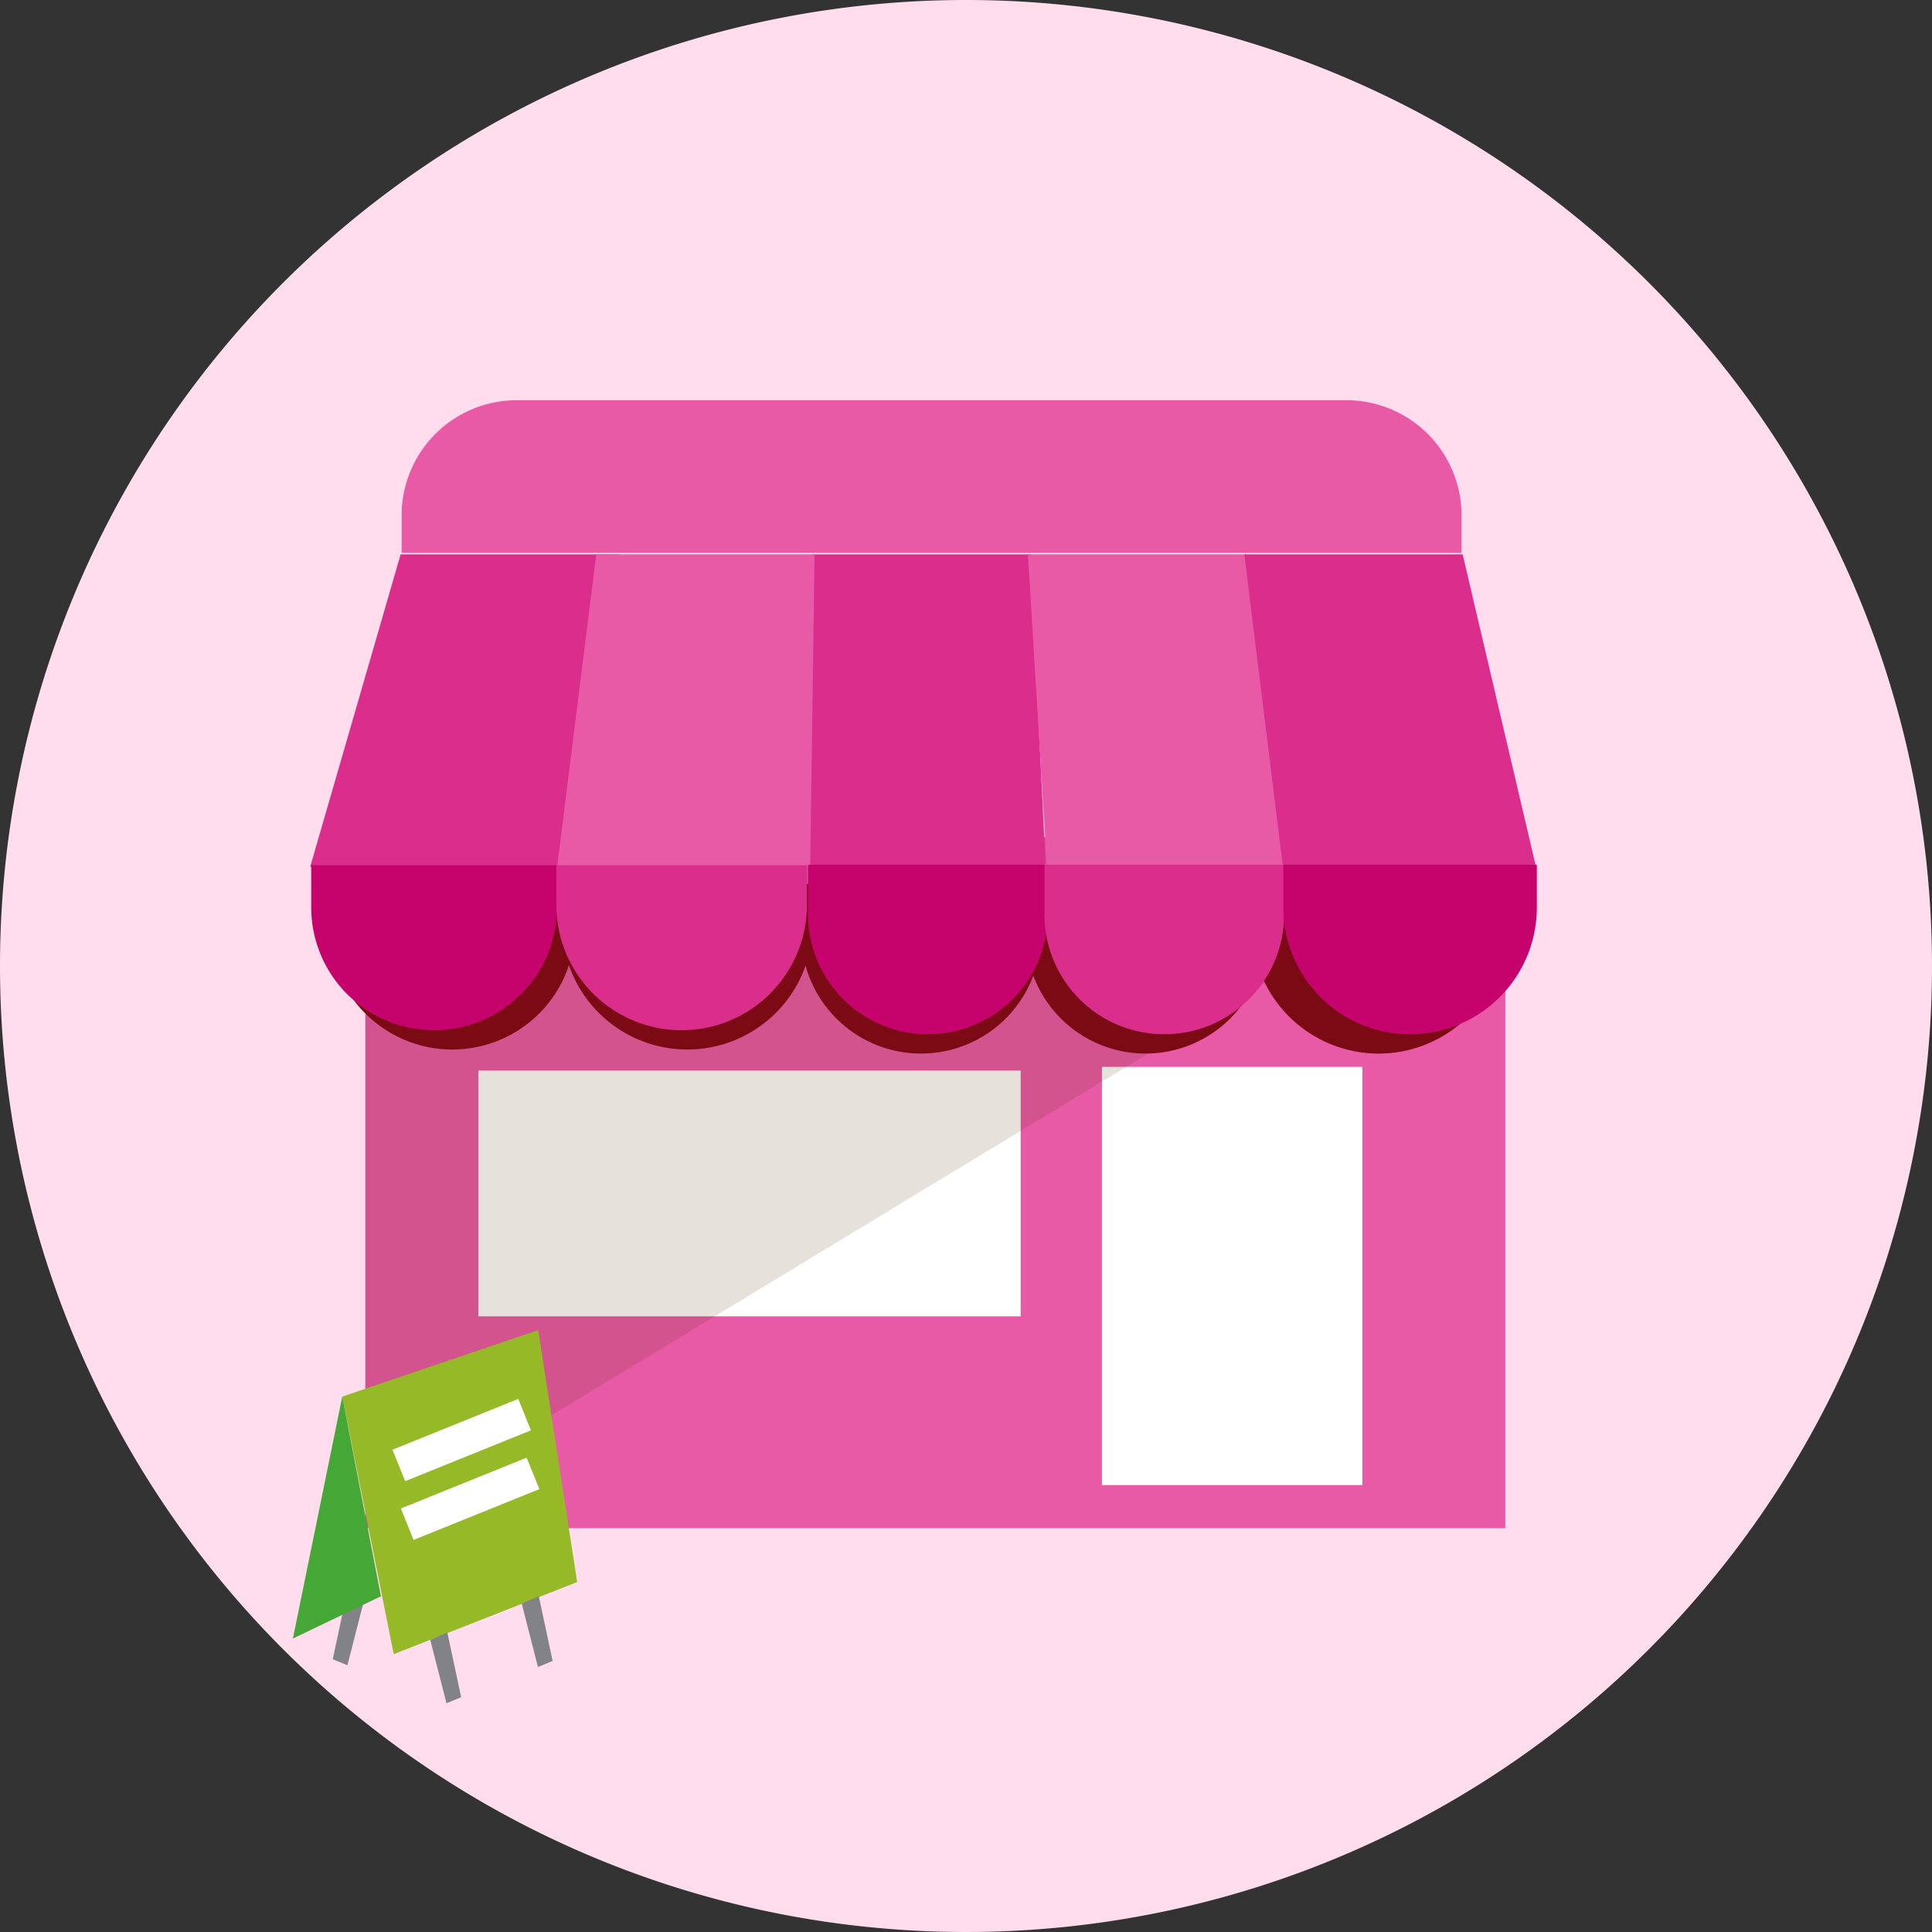 <svg xmlns="http://www.w3.org/2000/svg" width="200" height="200" viewBox="0 0 200 200"><rect x="0" y="0" width="200" height="200" fill="#333333" stroke="none"/><g transform="translate(-446.077 -238.545)"><path d="M100,0A100,100,0,1,1,0,100,100,100,0,0,1,100,0Z" transform="translate(446.077 238.545)" fill="#ffdded"/><g transform="translate(478.182 279.977)"><rect width="118.013" height="71.551" transform="translate(5.716 45.215)" fill="#e859a6"/><rect width="56.142" height="25.443" transform="translate(17.412 69.391)" fill="#fff"/><rect width="26.962" height="43.29" transform="translate(81.967 69.011)" fill="#fff"/><path d="M652.183,437.368,770.2,365.817H652.183Z" transform="translate(-646.467 -320.603)" fill="#5d360d" opacity="0.145" style="mix-blend-mode:multiply;isolation:isolate"/><g transform="translate(1.994 50.083)"><path d="M0,0H25.443a0,0,0,0,1,0,0V4.367A12.721,12.721,0,0,1,12.721,17.088h0A12.721,12.721,0,0,1,0,4.367V0A0,0,0,0,1,0,0Z" transform="translate(0 0.043)" fill="#7b0a14"/><path d="M0,0H25.938a0,0,0,0,1,0,0V4.119A12.969,12.969,0,0,1,12.969,17.088h0A12.969,12.969,0,0,1,0,4.119V0A0,0,0,0,1,0,0Z" transform="translate(24.084 0.043)" fill="#7b0a14"/><path d="M0,0H24.81a0,0,0,0,1,0,0V5.148a12.4,12.4,0,0,1-12.4,12.4h0A12.4,12.4,0,0,1,0,5.148V0A0,0,0,0,1,0,0Z" transform="translate(48.843)" fill="#7b0a14"/><path d="M0,0H24.81a0,0,0,0,1,0,0V5.148a12.4,12.4,0,0,1-12.4,12.4h0A12.4,12.4,0,0,1,0,5.148V0A0,0,0,0,1,0,0Z" transform="translate(72.083)" fill="#7b0a14"/><path d="M0,0H26.244a0,0,0,0,1,0,0V4.431A13.122,13.122,0,0,1,13.122,17.552h0A13.122,13.122,0,0,1,0,4.431V0A0,0,0,0,1,0,0Z" transform="translate(95.491)" fill="#7b0a14"/></g><path d="M11.917,0H97.8a11.917,11.917,0,0,1,11.917,11.917V15.8a0,0,0,0,1,0,0H0a0,0,0,0,1,0,0v-3.88A11.917,11.917,0,0,1,11.917,0Z" transform="translate(9.473)" fill="#e859a6"/><path d="M774.391,334.378h-26.2l2.015-32.351h22.6Z" transform="translate(-698.247 -286.071)" fill="#db2d8b"/><path d="M828.79,334.378h-26.2l-1.969-32.351h22.6Z" transform="translate(-726.316 -286.071)" fill="#e859a6"/><path d="M879.036,334.378h-26.2l-3.994-32.351h22.6Z" transform="translate(-752.133 -286.071)" fill="#db2d8b"/><path d="M640.7,334.378h26.2l5.766-32.351h-22.6Z" transform="translate(-640.698 -286.071)" fill="#db2d8b"/><path d="M695.73,334.378h26.2l.45-32.351h-22.6Z" transform="translate(-670.161 -286.071)" fill="#e859a6"/><path d="M0,0H25.443a0,0,0,0,1,0,0V4.367A12.721,12.721,0,0,1,12.721,17.088h0A12.721,12.721,0,0,1,0,4.367V0A0,0,0,0,1,0,0Z" transform="translate(0.112 48.126)" fill="#c6036c"/><path d="M0,0H25.938a0,0,0,0,1,0,0V4.119A12.969,12.969,0,0,1,12.969,17.088h0A12.969,12.969,0,0,1,0,4.119V0A0,0,0,0,1,0,0Z" transform="translate(25.488 48.126)" fill="#db2d8b"/><path d="M0,0H24.81a0,0,0,0,1,0,0V5.148a12.4,12.4,0,0,1-12.4,12.4h0A12.4,12.4,0,0,1,0,5.148V0A0,0,0,0,1,0,0Z" transform="translate(51.546 48.083)" fill="#c6036c"/><path d="M0,0H24.81a0,0,0,0,1,0,0V5.148a12.4,12.4,0,0,1-12.4,12.4h0A12.4,12.4,0,0,1,0,5.148V0A0,0,0,0,1,0,0Z" transform="translate(76.018 48.083)" fill="#db2d8b"/><path d="M0,0H26.244a0,0,0,0,1,0,0V4.431A13.122,13.122,0,0,1,13.122,17.552h0A13.122,13.122,0,0,1,0,4.431V0A0,0,0,0,1,0,0Z" transform="translate(100.744 48.083)" fill="#c6036c"/></g><g transform="translate(476.397 376.242)"><path d="M-66.116,143.053l20.283-6.874,4.033,26.078-15.207,5.976-3.785,1.487Z" transform="translate(71.228 -136.179)" fill="#96ba27"/><path d="M-56.757,169.89l-1.681-6.568,1.77-.757,1.429,6.7Z" transform="translate(72.657 -131.268)" fill="#818386"/><path d="M-65.429,166.576l1.681-6.568-1.77-.757-1.429,6.7Z" transform="translate(71.074 -131.885)" fill="#818386"/><path d="M-48.774,166.727l-1.681-6.568,1.77-.757,1.429,6.7Z" transform="translate(74.143 -131.857)" fill="#818386"/><path d="M-65.314,141.974l-5.112,25.049,9.112-4.377Z" transform="translate(70.426 -135.1)" fill="#45a735"/></g><rect width="14.042" height="3.51" transform="translate(486.706 388.619) rotate(-22)" fill="#fff"/><rect width="14.042" height="3.51" transform="translate(487.575 394.703) rotate(-22)" fill="#fff"/></g></svg>